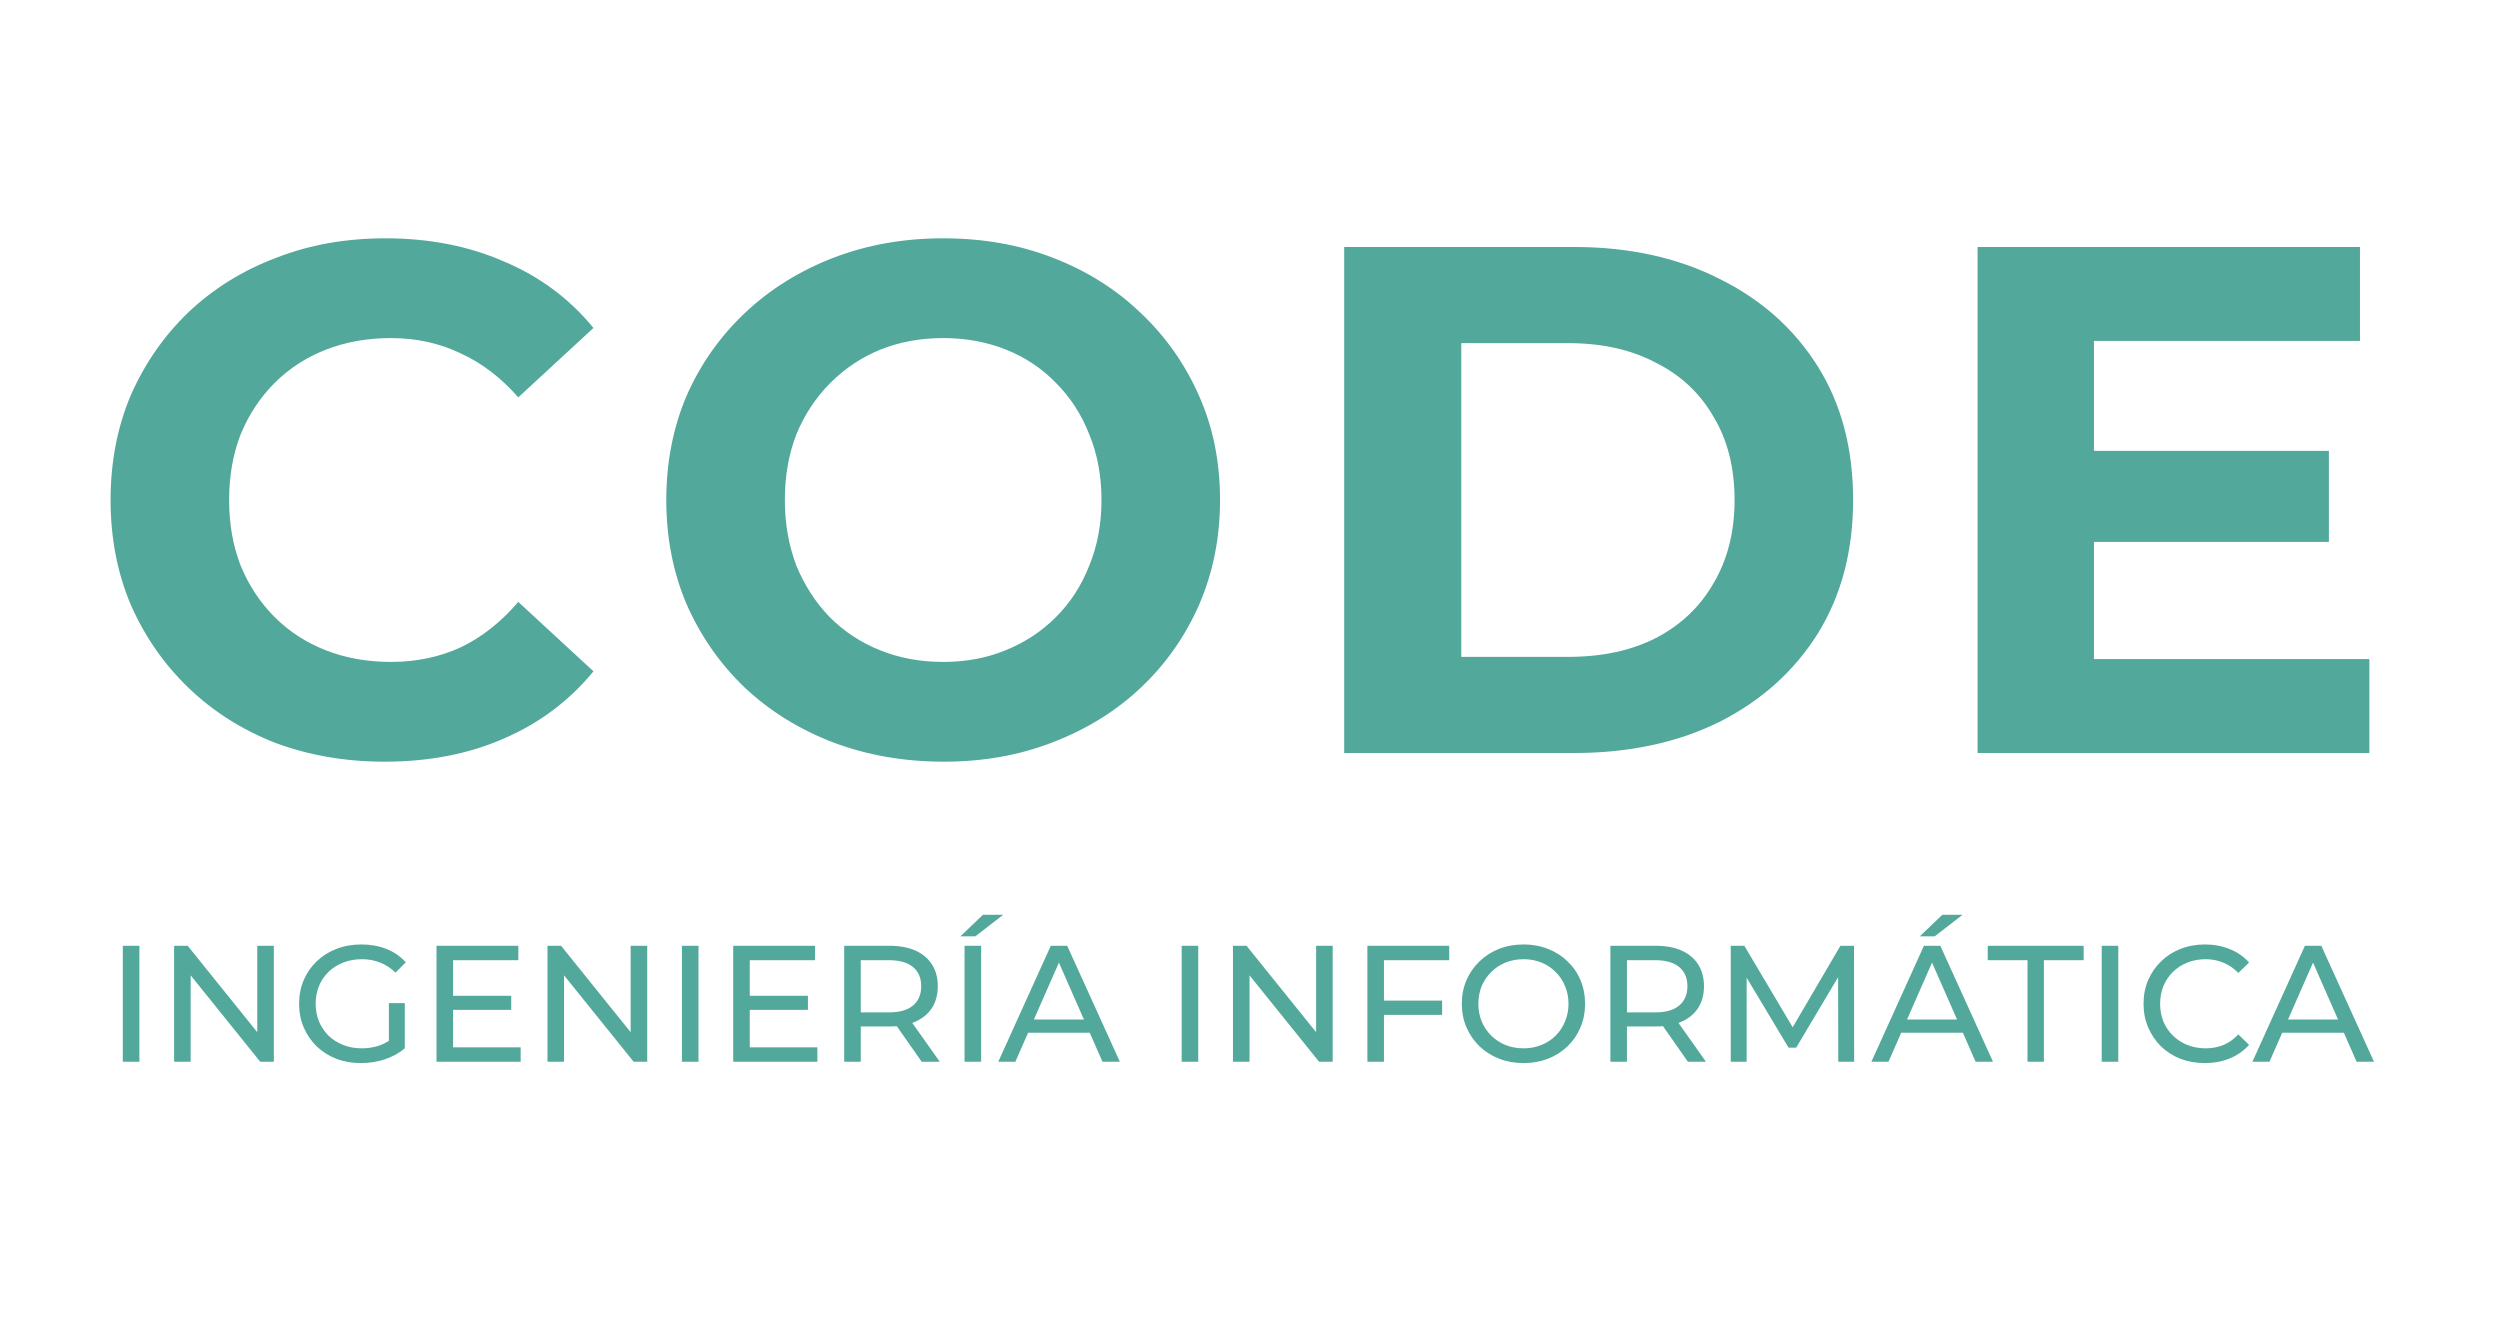 <svg width="332" height="178" viewBox="0 0 332 178" fill="none" xmlns="http://www.w3.org/2000/svg">
<path d="M51.069 101.152C45.885 101.152 41.053 100.32 36.573 98.656C32.157 96.928 28.317 94.496 25.053 91.36C21.789 88.224 19.229 84.544 17.373 80.32C15.581 76.096 14.685 71.456 14.685 66.4C14.685 61.344 15.581 56.704 17.373 52.48C19.229 48.256 21.789 44.576 25.053 41.44C28.381 38.304 32.253 35.904 36.669 34.24C41.085 32.512 45.917 31.648 51.165 31.648C56.989 31.648 62.237 32.672 66.909 34.72C71.645 36.704 75.613 39.648 78.813 43.552L68.829 52.768C66.525 50.144 63.965 48.192 61.149 46.912C58.333 45.568 55.261 44.896 51.933 44.896C48.797 44.896 45.917 45.408 43.293 46.432C40.669 47.456 38.397 48.928 36.477 50.848C34.557 52.768 33.053 55.04 31.965 57.664C30.941 60.288 30.429 63.2 30.429 66.4C30.429 69.6 30.941 72.512 31.965 75.136C33.053 77.76 34.557 80.032 36.477 81.952C38.397 83.872 40.669 85.344 43.293 86.368C45.917 87.392 48.797 87.904 51.933 87.904C55.261 87.904 58.333 87.264 61.149 85.984C63.965 84.64 66.525 82.624 68.829 79.936L78.813 89.152C75.613 93.056 71.645 96.032 66.909 98.08C62.237 100.128 56.957 101.152 51.069 101.152ZM125.349 101.152C120.037 101.152 115.109 100.288 110.565 98.56C106.085 96.832 102.181 94.4 98.853 91.264C95.589 88.128 93.029 84.448 91.173 80.224C89.381 76 88.485 71.392 88.485 66.4C88.485 61.408 89.381 56.8 91.173 52.576C93.029 48.352 95.621 44.672 98.949 41.536C102.277 38.4 106.181 35.968 110.661 34.24C115.141 32.512 120.005 31.648 125.253 31.648C130.565 31.648 135.429 32.512 139.845 34.24C144.325 35.968 148.197 38.4 151.461 41.536C154.789 44.672 157.381 48.352 159.237 52.576C161.093 56.736 162.021 61.344 162.021 66.4C162.021 71.392 161.093 76.032 159.237 80.32C157.381 84.544 154.789 88.224 151.461 91.36C148.197 94.432 144.325 96.832 139.845 98.56C135.429 100.288 130.597 101.152 125.349 101.152ZM125.253 87.904C128.261 87.904 131.013 87.392 133.509 86.368C136.069 85.344 138.309 83.872 140.229 81.952C142.149 80.032 143.621 77.76 144.645 75.136C145.733 72.512 146.277 69.6 146.277 66.4C146.277 63.2 145.733 60.288 144.645 57.664C143.621 55.04 142.149 52.768 140.229 50.848C138.373 48.928 136.165 47.456 133.605 46.432C131.045 45.408 128.261 44.896 125.253 44.896C122.245 44.896 119.461 45.408 116.901 46.432C114.405 47.456 112.197 48.928 110.277 50.848C108.357 52.768 106.853 55.04 105.765 57.664C104.741 60.288 104.229 63.2 104.229 66.4C104.229 69.536 104.741 72.448 105.765 75.136C106.853 77.76 108.325 80.032 110.181 81.952C112.101 83.872 114.341 85.344 116.901 86.368C119.461 87.392 122.245 87.904 125.253 87.904ZM178.509 100V32.8H209.037C216.333 32.8 222.765 34.208 228.333 37.024C233.901 39.776 238.253 43.648 241.389 48.64C244.525 53.632 246.093 59.552 246.093 66.4C246.093 73.184 244.525 79.104 241.389 84.16C238.253 89.152 233.901 93.056 228.333 95.872C222.765 98.624 216.333 100 209.037 100H178.509ZM194.061 87.232H208.269C212.749 87.232 216.621 86.4 219.885 84.736C223.213 83.008 225.773 80.576 227.565 77.44C229.421 74.304 230.349 70.624 230.349 66.4C230.349 62.112 229.421 58.432 227.565 55.36C225.773 52.224 223.213 49.824 219.885 48.16C216.621 46.432 212.749 45.568 208.269 45.568H194.061V87.232ZM276.925 59.872H309.277V71.968H276.925V59.872ZM278.077 87.52H314.653V100H262.621V32.8H313.405V45.28H278.077V87.52Z" fill="#52A89A"/>
<path d="M16.31 141V125.6H18.51V141H16.31ZM23.12 141V125.6H24.924L35.111 138.25H34.164V125.6H36.364V141H34.56L24.375 128.35H25.32V141H23.12ZM47.926 141.176C46.738 141.176 45.645 140.985 44.648 140.604C43.651 140.208 42.785 139.658 42.052 138.954C41.319 138.235 40.747 137.399 40.336 136.446C39.925 135.493 39.72 134.444 39.72 133.3C39.72 132.156 39.925 131.107 40.336 130.154C40.747 129.201 41.319 128.372 42.052 127.668C42.8 126.949 43.673 126.399 44.67 126.018C45.667 125.622 46.767 125.424 47.97 125.424C49.187 125.424 50.302 125.622 51.314 126.018C52.326 126.414 53.184 127.008 53.888 127.8L52.524 129.164C51.893 128.548 51.204 128.101 50.456 127.822C49.723 127.529 48.923 127.382 48.058 127.382C47.178 127.382 46.357 127.529 45.594 127.822C44.846 128.115 44.193 128.526 43.636 129.054C43.093 129.582 42.668 130.213 42.36 130.946C42.067 131.665 41.92 132.449 41.92 133.3C41.92 134.136 42.067 134.921 42.36 135.654C42.668 136.373 43.093 137.003 43.636 137.546C44.193 138.074 44.846 138.485 45.594 138.778C46.342 139.071 47.156 139.218 48.036 139.218C48.857 139.218 49.642 139.093 50.39 138.844C51.153 138.58 51.857 138.147 52.502 137.546L53.756 139.218C52.993 139.863 52.099 140.355 51.072 140.692C50.06 141.015 49.011 141.176 47.926 141.176ZM51.644 138.932V133.212H53.756V139.218L51.644 138.932ZM59.97 132.244H67.89V134.114H59.97V132.244ZM60.168 139.086H69.144V141H57.968V125.6H68.836V127.514H60.168V139.086ZM72.707 141V125.6H74.51L84.697 138.25H83.751V125.6H85.951V141H84.147L73.96 128.35H74.906V141H72.707ZM90.56 141V125.6H92.76V141H90.56ZM99.373 132.244H107.293V134.114H99.373V132.244ZM99.57 139.086H108.547V141H97.371V125.6H108.239V127.514H99.57V139.086ZM112.109 141V125.6H118.115C119.464 125.6 120.615 125.813 121.569 126.238C122.522 126.663 123.255 127.279 123.769 128.086C124.282 128.893 124.539 129.853 124.539 130.968C124.539 132.083 124.282 133.043 123.769 133.85C123.255 134.642 122.522 135.251 121.569 135.676C120.615 136.101 119.464 136.314 118.115 136.314H113.319L114.309 135.302V141H112.109ZM122.405 141L118.489 135.412H120.843L124.803 141H122.405ZM114.309 135.522L113.319 134.444H118.049C119.457 134.444 120.52 134.143 121.239 133.542C121.972 132.926 122.339 132.068 122.339 130.968C122.339 129.868 121.972 129.017 121.239 128.416C120.52 127.815 119.457 127.514 118.049 127.514H113.319L114.309 126.414V135.522ZM128.093 141V125.6H130.293V141H128.093ZM127.543 124.346L130.535 121.486H133.219L129.523 124.346H127.543ZM132.572 141L139.546 125.6H141.724L148.72 141H146.41L140.184 126.832H141.064L134.838 141H132.572ZM135.542 137.15L136.136 135.39H144.804L145.442 137.15H135.542ZM156.925 141V125.6H159.125V141H156.925ZM163.736 141V125.6H165.54L175.726 138.25H174.78V125.6H176.98V141H175.176L164.99 128.35H165.936V141H163.736ZM183.569 132.882H191.511V134.774H183.569V132.882ZM183.789 141H181.589V125.6H192.457V127.514H183.789V141ZM202.334 141.176C201.161 141.176 200.068 140.978 199.056 140.582C198.059 140.186 197.194 139.636 196.46 138.932C195.727 138.213 195.155 137.377 194.744 136.424C194.334 135.471 194.128 134.429 194.128 133.3C194.128 132.171 194.334 131.129 194.744 130.176C195.155 129.223 195.727 128.394 196.46 127.69C197.194 126.971 198.059 126.414 199.056 126.018C200.054 125.622 201.146 125.424 202.334 125.424C203.508 125.424 204.586 125.622 205.568 126.018C206.566 126.399 207.431 126.949 208.164 127.668C208.912 128.372 209.484 129.201 209.88 130.154C210.291 131.107 210.496 132.156 210.496 133.3C210.496 134.444 210.291 135.493 209.88 136.446C209.484 137.399 208.912 138.235 208.164 138.954C207.431 139.658 206.566 140.208 205.568 140.604C204.586 140.985 203.508 141.176 202.334 141.176ZM202.334 139.218C203.185 139.218 203.97 139.071 204.688 138.778C205.422 138.485 206.052 138.074 206.58 137.546C207.123 137.003 207.541 136.373 207.834 135.654C208.142 134.935 208.296 134.151 208.296 133.3C208.296 132.449 208.142 131.665 207.834 130.946C207.541 130.227 207.123 129.604 206.58 129.076C206.052 128.533 205.422 128.115 204.688 127.822C203.97 127.529 203.185 127.382 202.334 127.382C201.469 127.382 200.67 127.529 199.936 127.822C199.218 128.115 198.587 128.533 198.044 129.076C197.502 129.604 197.076 130.227 196.768 130.946C196.475 131.665 196.328 132.449 196.328 133.3C196.328 134.151 196.475 134.935 196.768 135.654C197.076 136.373 197.502 137.003 198.044 137.546C198.587 138.074 199.218 138.485 199.936 138.778C200.67 139.071 201.469 139.218 202.334 139.218ZM213.859 141V125.6H219.865C221.214 125.6 222.365 125.813 223.319 126.238C224.272 126.663 225.005 127.279 225.519 128.086C226.032 128.893 226.289 129.853 226.289 130.968C226.289 132.083 226.032 133.043 225.519 133.85C225.005 134.642 224.272 135.251 223.319 135.676C222.365 136.101 221.214 136.314 219.865 136.314H215.069L216.059 135.302V141H213.859ZM224.155 141L220.239 135.412H222.593L226.553 141H224.155ZM216.059 135.522L215.069 134.444H219.799C221.207 134.444 222.27 134.143 222.989 133.542C223.722 132.926 224.089 132.068 224.089 130.968C224.089 129.868 223.722 129.017 222.989 128.416C222.27 127.815 221.207 127.514 219.799 127.514H215.069L216.059 126.414V135.522ZM229.843 141V125.6H231.647L238.555 137.238H237.587L244.407 125.6H246.211L246.233 141H244.121L244.099 128.922H244.605L238.533 139.13H237.521L231.405 128.922H231.955V141H229.843ZM248.523 141L255.497 125.6H257.675L264.671 141H262.361L256.135 126.832H257.015L250.789 141H248.523ZM251.493 137.15L252.087 135.39H260.755L261.393 137.15H251.493ZM254.947 124.346L257.939 121.486H260.623L256.927 124.346H254.947ZM269.253 141V127.514H263.973V125.6H276.711V127.514H271.431V141H269.253ZM279.107 141V125.6H281.307V141H279.107ZM292.803 141.176C291.63 141.176 290.545 140.985 289.547 140.604C288.565 140.208 287.707 139.658 286.973 138.954C286.255 138.235 285.69 137.399 285.279 136.446C284.869 135.493 284.663 134.444 284.663 133.3C284.663 132.156 284.869 131.107 285.279 130.154C285.69 129.201 286.262 128.372 286.995 127.668C287.729 126.949 288.587 126.399 289.569 126.018C290.567 125.622 291.652 125.424 292.825 125.424C294.013 125.424 295.106 125.629 296.103 126.04C297.115 126.436 297.973 127.03 298.677 127.822L297.247 129.208C296.661 128.592 296.001 128.137 295.267 127.844C294.534 127.536 293.749 127.382 292.913 127.382C292.048 127.382 291.241 127.529 290.493 127.822C289.76 128.115 289.122 128.526 288.579 129.054C288.037 129.582 287.611 130.213 287.303 130.946C287.01 131.665 286.863 132.449 286.863 133.3C286.863 134.151 287.01 134.943 287.303 135.676C287.611 136.395 288.037 137.018 288.579 137.546C289.122 138.074 289.76 138.485 290.493 138.778C291.241 139.071 292.048 139.218 292.913 139.218C293.749 139.218 294.534 139.071 295.267 138.778C296.001 138.47 296.661 138.001 297.247 137.37L298.677 138.756C297.973 139.548 297.115 140.149 296.103 140.56C295.106 140.971 294.006 141.176 292.803 141.176ZM299.119 141L306.093 125.6H308.271L315.267 141H312.957L306.731 126.832H307.611L301.385 141H299.119ZM302.089 137.15L302.683 135.39H311.351L311.989 137.15H302.089Z" fill="#52A89A"/>
</svg>

